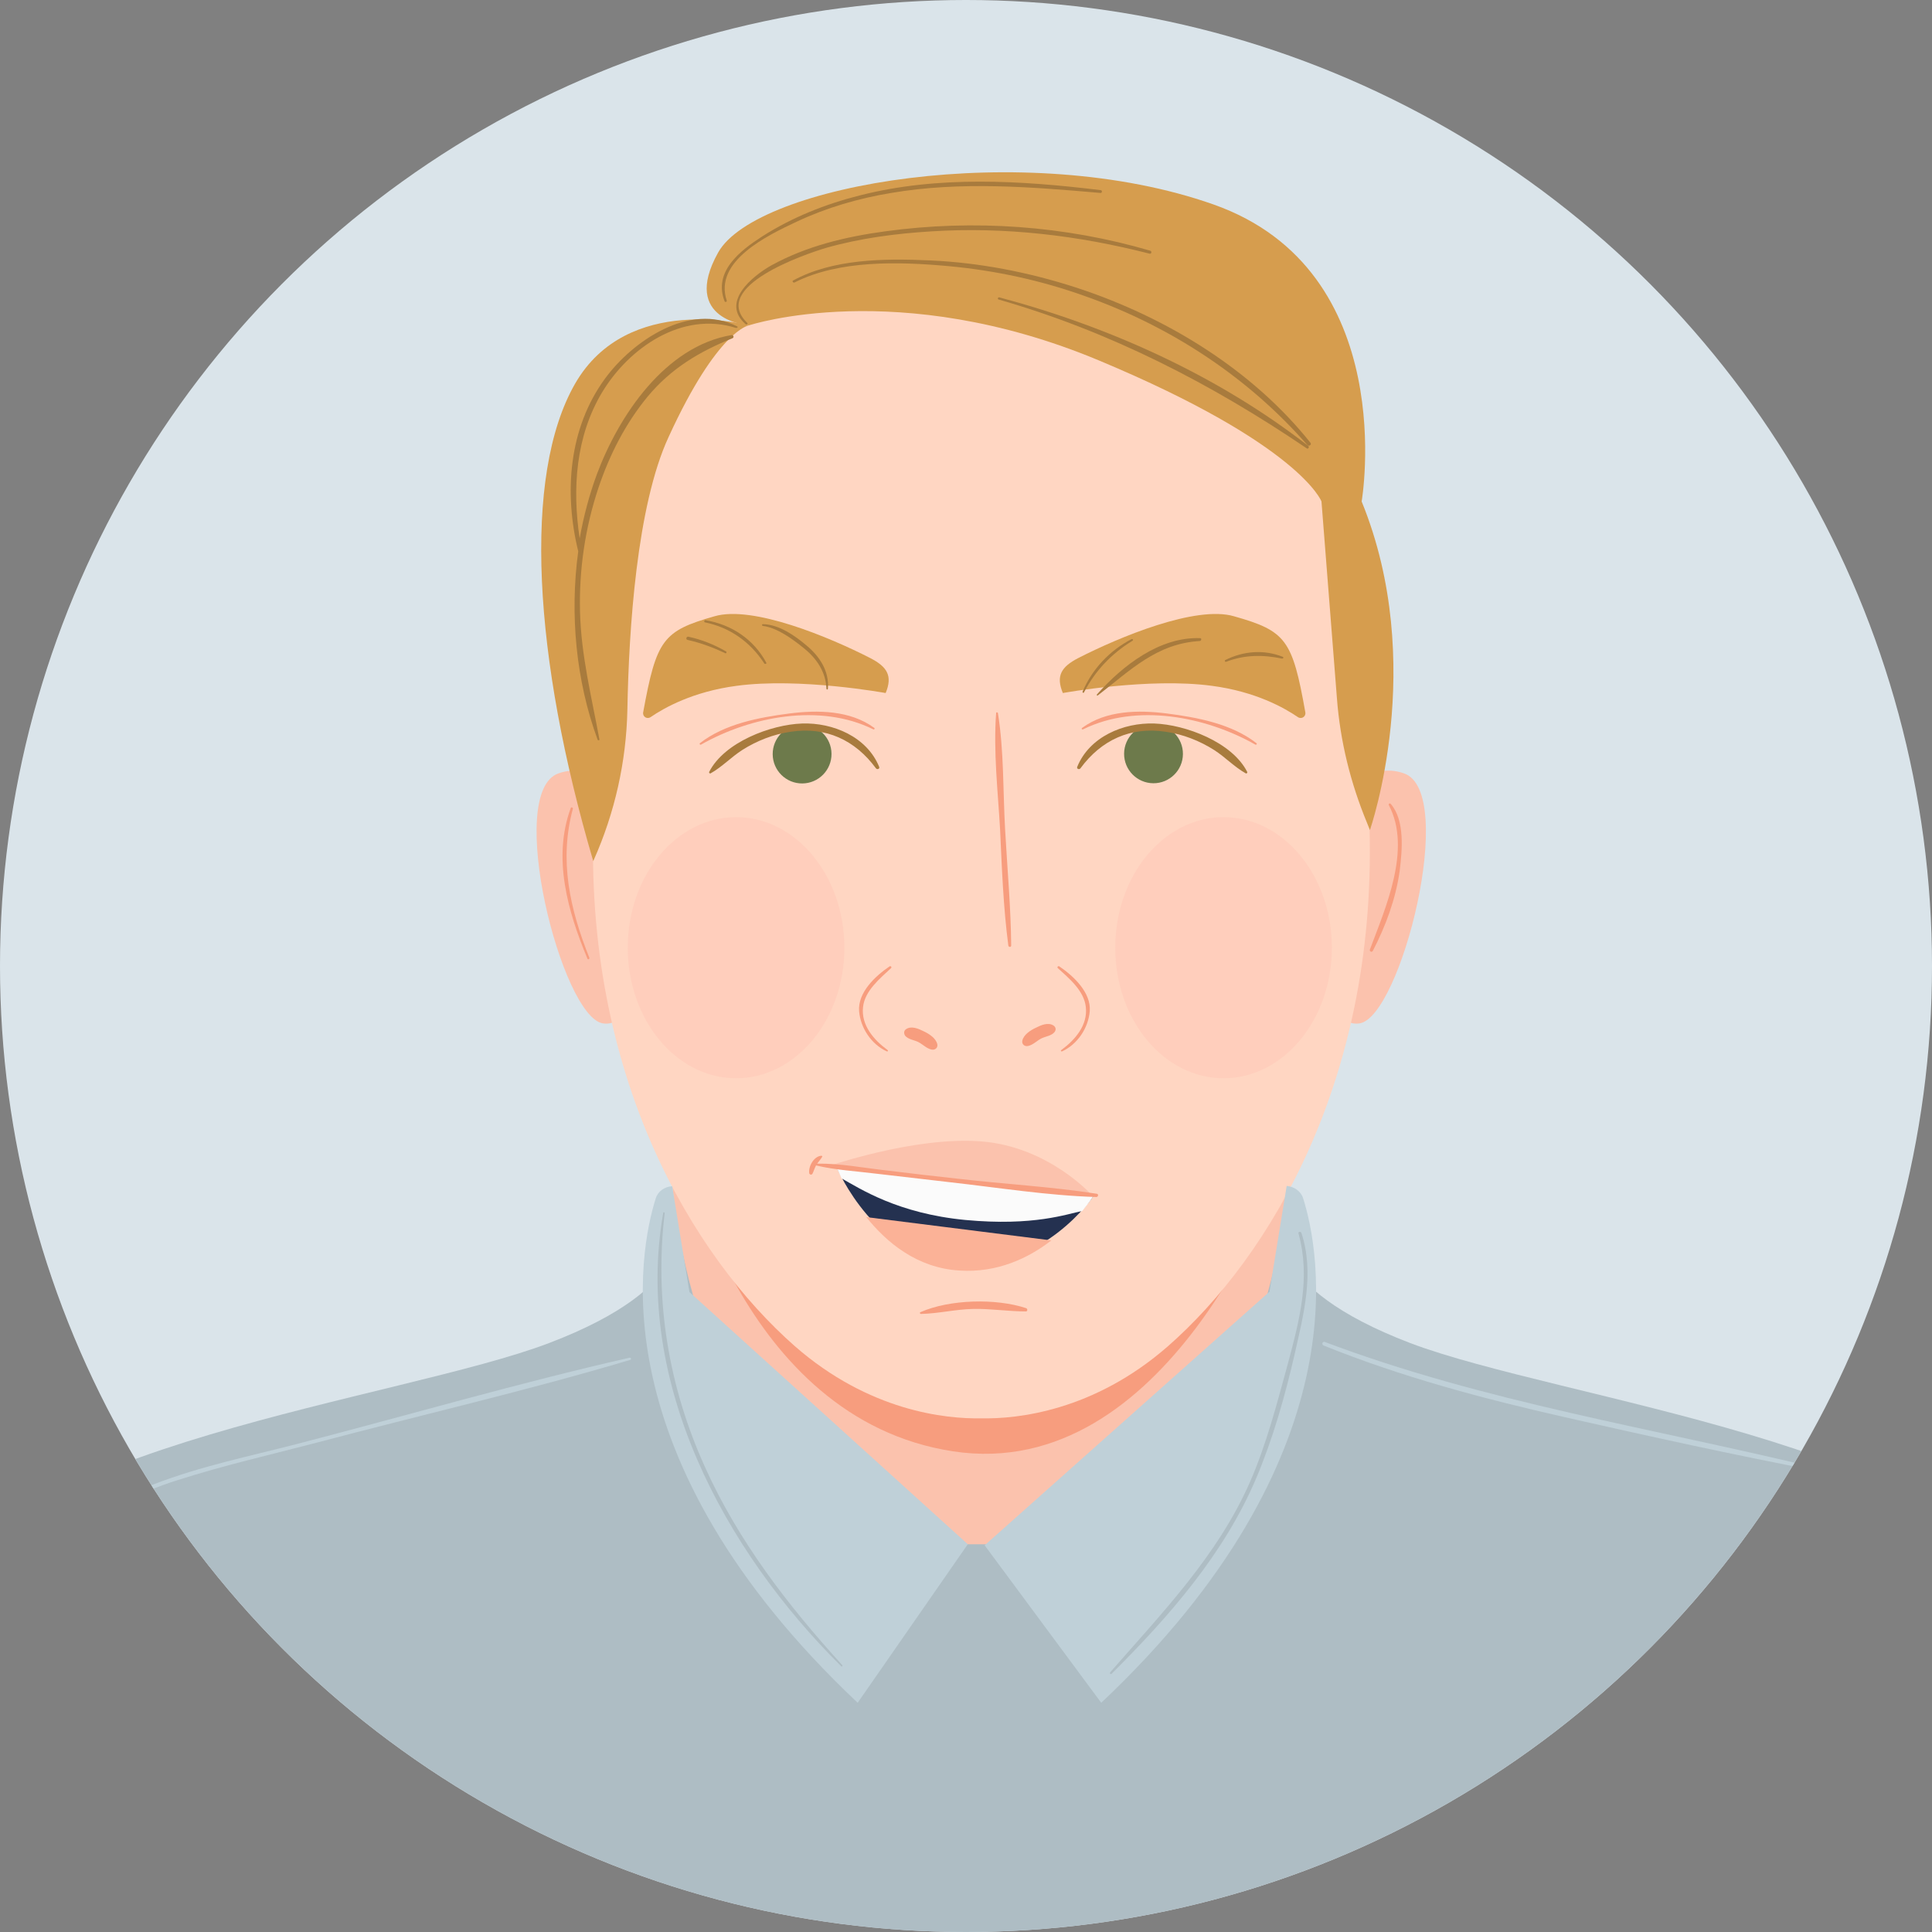 <?xml version="1.0" encoding="utf-8"?>
<!-- Generator: Adobe Illustrator 21.0.0, SVG Export Plug-In . SVG Version: 6.00 Build 0)  -->
<svg version="1.1" id="Layer_1" xmlns="http://www.w3.org/2000/svg" xmlns:xlink="http://www.w3.org/1999/xlink" x="0px" y="0px"
	 viewBox="0 0 538.6 538.6" style="enable-background:new 0 0 538.6 538.6;" xml:space="preserve">
<rect x="0" y="0" width="538.6" height="538.6" fill="#808080" stroke="none"/>
<style type="text/css">
	.st0{fill:#DAE4EA;}
	.st1{clip-path:url(#SVGID_2_);}
	.st2{fill:#AEBDC4;}
	.st3{fill:#FBC2AD;}
	.st4{fill:#F79D7E;}
	.st5{fill:#FFD6C2;}
	.st6{opacity:0.3;fill:#FDBDAD;enable-background:new    ;}
	.st7{fill:#D69D4E;}
	.st8{fill:#6D7A4B;}
	.st9{fill:#BFD0D8;}
	.st10{fill:#243150;}
	.st11{fill:#FBB297;}
	.st12{fill:#FBFBFB;}
	.st13{fill:#A87B3D;}
</style>
<g id="Layer_3">
	<circle class="st0" cx="269.3" cy="269.3" r="269.3"/>
</g>
<g id="Layer_7">
	<g>
		<g>
			<defs>
				<circle id="SVGID_1_" cx="269.3" cy="269.3" r="269.3"/>
			</defs>
			<clipPath id="SVGID_2_">
				<use xlink:href="#SVGID_1_"  style="overflow:visible;"/>
			</clipPath>
			<g class="st1">
				<path class="st2" d="M561.5,445.6c-13.8-42.7-126.9-55.4-168.4-71.2c-41.4-15.8-35.6-32.9-35.6-32.9l-71.3-10.7l-6,4.9H266
					l-6-4.9l-71.3,10.7c0,0,5.9,17.1-35.6,32.9c-41.4,15.8-154.6,28.5-168.4,71.2L-24,562l597,0.3L561.5,445.6z"/>
				<path class="st3" d="M359.8,307.9l-86.6,15.3l-86.6-15.3c0,0-3.5,57.3,28.9,98.2c32.3,40.9,57.8,44.7,57.8,44.7
					s25.4-3.8,57.8-44.7C363.3,365.1,359.8,307.9,359.8,307.9z"/>
				<path class="st4" d="M190.4,320.3c0,0,15.6,75.2,75.3,84.3s90.1-74.9,90.1-74.9L190.4,320.3z"/>
				<g>
					<path class="st3" d="M176.9,233.3c0,0-6.2-22.9-21.2-17.7s0.9,68,12.4,69.7s10.6-29.1,10.6-29.1L176.9,233.3z"/>
					<path class="st3" d="M370.2,233.3c0,0,6.2-22.9,21.2-17.7s-0.9,68-12.4,69.7s-10.6-29.1-10.6-29.1L370.2,233.3z"/>
				</g>
				<path class="st5" d="M381.7,227.8c-2.9-72.3-9.8-122-9.8-122l-54.4-30.7h-38h-11.8h-38l-54.4,30.7c0,0-6.9,49.7-9.8,122
					c-2.9,72.3,27.8,122.6,56.1,147.5c20.7,18.1,42,20.3,52,20.1c10,0.2,31.3-2,52-20.1C354,350.4,384.6,300.1,381.7,227.8z"/>
				<ellipse class="st6" cx="205.2" cy="264.2" rx="30.2" ry="36.4"/>
				<ellipse class="st6" cx="341.1" cy="264.2" rx="30.2" ry="36.4"/>
				<path class="st7" d="M165.4,240.1l0.1-0.3c5.9-13.2,9.1-27.5,9.4-41.9c0.4-22.3,2.6-56.9,11.5-76.1
					c13.7-29.9,22.4-31.1,22.4-31.1S175,81.4,160.3,107C145.6,132.7,148.7,183.4,165.4,240.1z"/>
				<path class="st7" d="M208.8,90.7c0,0,41.4-13.7,97.6,9.8s62,39.3,62,39.3l4.3,54.8c0.9,12,3.8,23.7,8.4,34.8l0.8,2
					c0,0,16.2-46.3-2.3-91.6c0,0,11.1-64.3-41.3-82.8s-127.5-5.6-138.1,13.4S208.8,90.7,208.8,90.7z"/>
				<g>
					
						<ellipse transform="matrix(8.913375e-03 -1 1 8.913375e-03 108.508 529.88)" class="st8" cx="321.6" cy="210.2" rx="8.2" ry="8.2"/>
					
						<ellipse transform="matrix(1 -8.913375e-03 8.913375e-03 1 -1.865 2.002)" class="st8" cx="223.6" cy="210.2" rx="8.2" ry="8.2"/>
				</g>
				<path class="st7" d="M179.3,198.6c-0.2,1.2,1.1,2,2.1,1.3c3.8-2.6,11.8-7.1,23.9-8.7c17.6-2.4,41.6,2,41.6,2l0,0
					c2-4.8,0.4-7.3-4.2-9.7c-11.5-5.9-32.9-14.8-43.5-11.7C184.8,175.9,183,178.3,179.3,198.6z"/>
				<path class="st7" d="M363.9,198.6c0.2,1.2-1.1,2-2.1,1.3c-3.8-2.6-11.8-7.1-23.9-8.7c-17.6-2.4-41.6,2-41.6,2l0,0
					c-2-4.8-0.4-7.3,4.2-9.7c11.5-5.9,32.9-14.8,43.5-11.7C358.5,175.9,360.3,178.3,363.9,198.6z"/>
				<path class="st4" d="M293.7,285.9c-1.5-1-3.5-0.1-4.9,0.6c-1.5,0.7-3.4,1.9-3.8,3.6c-0.2,1,0.6,1.7,1.6,1.5
					c1.4-0.3,2.5-1.5,3.7-2.1s2.8-0.7,3.7-1.8C294.5,287,294.3,286.3,293.7,285.9z"/>
				<path class="st4" d="M252.6,286.9c1.5-1,3.5-0.1,4.9,0.6c1.5,0.7,3.4,1.9,3.8,3.6c0.2,1-0.6,1.7-1.6,1.5
					c-1.4-0.3-2.5-1.5-3.7-2.1s-2.8-0.7-3.7-1.8C251.9,288,252,287.3,252.6,286.9z"/>
				<polygon class="st2" points="258.9,430.5 289.6,430.5 299.3,449 274.5,459 249.3,446.6 				"/>
				<path class="st9" d="M182.8,334.1c-4.5,14.3-16.5,71.9,56.3,140.6l30.7-44.2l-77.6-70.3l-4.8-29.5l0,0
					C185.3,330.8,183.4,332.1,182.8,334.1z"/>
				<path class="st9" d="M363.3,334.1c4.5,14.3,16.5,71.9-56.3,140.6l-32.5-43.9l79.4-70.7l4.8-29.5l0,0
					C360.8,330.8,362.7,332.1,363.3,334.1z"/>
				<path class="st10" d="M304.8,333.5c0,0-13.8,20.5-37.3,19c-23.5-1.4-34.1-26.8-34.1-26.8L304.8,333.5z"/>
				<path class="st3" d="M230.1,325.4l74.6,8.1c0,0-12.1-13.8-31.1-15.3C254.7,316.7,230.1,325.4,230.1,325.4z"/>
				<path class="st11" d="M241.5,339.3c5.6,7,14.1,14.2,26,14.9c10.7,0.7,19.4-3.6,25.6-8.4L241.5,339.3z"/>
				<path class="st12" d="M301.7,337.6c2-2.4,3.1-4.1,3.1-4.1l-71.4-7.7c0,0,0.4,1,1.2,2.7c5.2,2.9,15.7,9.8,34.5,11.6
					C288.3,341.9,297.5,338.4,301.7,337.6z"/>
				<path class="st13" d="M245.1,213.8c-3.4-8.4-12.9-12.4-21.5-12.1c-8.7,0.3-21.7,5.2-25.9,13.5c-0.1,0.2,0.1,0.5,0.4,0.4
					c3.2-1.8,5.7-4.5,8.8-6.5c4.1-2.6,8.7-4.4,13.5-5.1c9.8-1.5,18,2.3,23.8,10.2C244.5,214.6,245.3,214.4,245.1,213.8z"/>
				<path class="st4" d="M243.7,202.9c-6.7-4.9-15.7-5-23.6-4c-8.5,1.1-18.1,2.9-25,8.3c-0.2,0.2,0.1,0.5,0.3,0.4
					c13.9-7.9,33.2-11.6,48-4.3C243.7,203.5,244,203.1,243.7,202.9z"/>
				<path class="st13" d="M300.3,213.8c3.4-8.4,12.9-12.4,21.5-12.1c8.7,0.3,21.7,5.2,25.9,13.5c0.1,0.2-0.1,0.5-0.4,0.4
					c-3.2-1.8-5.7-4.5-8.8-6.5c-4.1-2.6-8.7-4.4-13.5-5.1c-9.8-1.5-18,2.3-23.8,10.2C300.9,214.6,300.1,214.4,300.3,213.8z"/>
				<path class="st4" d="M301.7,202.9c6.7-4.9,15.7-5,23.6-4c8.5,1.1,18.1,2.9,25,8.3c0.2,0.2-0.1,0.5-0.3,0.4
					c-13.9-7.9-33.2-11.6-48-4.3C301.6,203.5,301.4,203.1,301.7,202.9z"/>
				<path class="st4" d="M280.2,231.2c-0.6-10.7-0.3-21.8-2-32.4c-0.1-0.3-0.5-0.3-0.5,0c-0.8,10.7,0.5,21.8,1.1,32.4
					c0.5,10.8,0.9,21.7,2.3,32.4c0.1,0.5,0.8,0.5,0.8,0C281.8,252.9,280.8,242,280.2,231.2z"/>
				<path class="st4" d="M248.4,269.9c0.3-0.3-0.1-0.7-0.4-0.5c-4,2.7-8.9,7.3-8.5,12.5c0.4,4.7,3.4,9.2,7.7,11.2
					c0.3,0.1,0.5-0.2,0.2-0.4c-3.8-2.8-7.4-6.9-6.8-12C241.1,276.2,245.3,272.8,248.4,269.9z"/>
				<path class="st4" d="M294.9,269.9c-0.3-0.3,0.1-0.7,0.4-0.5c4,2.7,8.9,7.3,8.5,12.5c-0.4,4.7-3.4,9.2-7.7,11.2
					c-0.3,0.1-0.5-0.2-0.2-0.4c3.8-2.8,7.4-6.9,6.8-12C302.2,276.2,298.1,272.8,294.9,269.9z"/>
				<path class="st4" d="M286.1,364.7c-8.4-2.8-21.3-2.5-29.5,1.1c-0.3,0.1-0.1,0.5,0.1,0.5c4.9-0.1,9.7-1.3,14.6-1.4
					s9.8,0.7,14.7,0.7C286.5,365.6,286.5,364.9,286.1,364.7z"/>
				<path class="st13" d="M320.7,69.9c-23.9-7-49.3-8.8-74-5.4c-11,1.5-21.9,4.1-31.7,9.5c-5.3,3-14.2,10.3-7.1,16.4
					c0.3,0.2,0.7-0.1,0.4-0.4c-10.4-10.1,16-19.1,22-20.9c9.5-2.7,19.5-4,29.3-4.6c20.5-1.3,40.9,1.1,60.8,6.2
					C321,70.9,321.2,70.1,320.7,69.9z"/>
				<path class="st13" d="M365.3,123.4c-15.8-19.8-39.4-34.8-65.5-43.3c-13-4.2-26.8-6.9-40.5-7.5c-13-0.6-27.2-0.4-38.2,5.6
					c-0.4,0.2,0.1,0.8,0.5,0.5c12.3-6.2,28.8-5.8,42.9-4.5c13,1.2,25.9,4,38.1,8.4c24.6,8.7,45.9,23.2,61.8,41.4
					C364.8,124.6,365.8,124,365.3,123.4z"/>
				<path class="st13" d="M205.5,91c-13.2-6.8-29.1,4-36.8,14.5c-10.2,13.9-11.5,31.9-7.5,48.2c-2.4,17.6-0.6,36.2,5.4,52.5
					c0.1,0.3,0.6,0.2,0.5-0.1c-2.2-11.9-5.1-23.4-5.4-35.5c-0.3-11.7,1.4-23.4,5.1-34.5c3.1-9.3,7.6-18.1,13.8-25.6
					c6.5-7.8,14.4-12.5,23.6-16.2c0.5-0.2,0.3-0.9-0.2-0.9c-18.6,3.1-31.5,22.5-37.6,38.8c-2.1,5.7-3.7,11.7-4.8,17.9
					c-2.1-13.9-1.1-28.5,6.3-40.8c7.5-12.4,22.3-22.6,37.2-17.9C205.6,91.5,205.8,91.1,205.5,91z"/>
				<path class="st13" d="M202.4,181.6c-3.3-1.9-6.8-3.3-10.5-4.1c-0.6-0.1-0.8,0.8-0.2,0.9c3.6,0.8,7.1,2.1,10.5,3.7
					C202.4,182.3,202.7,181.8,202.4,181.6z"/>
				<path class="st13" d="M213.6,184.7c-3.5-6.5-9.7-10.6-16.9-11.8c-0.4-0.1-0.5,0.5-0.2,0.6c7,1.4,12.7,5.5,16.6,11.5
					C213.4,185.2,213.8,185,213.6,184.7z"/>
				<path class="st13" d="M334.6,177.9c-11.3-0.4-21.6,7.6-28.8,15.7c-0.1,0.1,0,0.4,0.2,0.3c9.1-7,16.4-14.5,28.5-15.2
					C335,178.6,335,177.9,334.6,177.9z"/>
				<path class="st13" d="M315.4,178.2c-6.1,3.2-10.9,8.3-13.6,14.6c-0.1,0.3,0.3,0.5,0.4,0.2c3.1-6,7.7-10.8,13.4-14.3
					C316.1,178.5,315.8,178,315.4,178.2z"/>
				<path class="st13" d="M357.6,183.1c-5.3-2.1-11-1.6-16,0.9c-0.3,0.1-0.1,0.6,0.2,0.5c5.2-2,10.3-2,15.6-0.9
					C357.8,183.6,357.9,183.2,357.6,183.1z"/>
				<path class="st13" d="M224.9,180c-3.3-2.8-7.7-5.9-12.2-6c-0.4,0-0.3,0.5,0,0.5c4,0.5,8.3,3.7,11.4,6.2
					c3.6,2.9,6.1,6.6,6.3,11.3c0,0.3,0.4,0.3,0.4,0C231.2,187.1,228.5,183,224.9,180z"/>
				<path class="st4" d="M164.3,267c-5.4-13.5-8.5-27.1-4.6-41.5c0.1-0.4-0.5-0.6-0.6-0.2c-5.1,13.9-0.8,28.8,4.6,41.8
					C163.8,267.6,164.4,267.5,164.3,267z"/>
				<path class="st4" d="M387.7,224.1c-0.3-0.3-0.7,0-0.5,0.4c6.4,12.2-1,28.7-5.3,40.2c-0.2,0.5,0.5,0.9,0.8,0.4
					c3.6-6.9,6.4-14.5,7.5-22.3C390.9,237,391.7,228.7,387.7,224.1z"/>
				<path class="st13" d="M306.8,53c-22.3-2.7-45.3-4.1-67.2,1.5c-9.5,2.4-18.8,6.1-27.1,11.4c-6.2,4-13.7,9.8-10.5,18.1
					c0.1,0.3,0.7,0.2,0.6-0.2c-3.7-11,11.4-18.2,19.5-22c8.3-3.9,17.2-6.5,26.3-8c19.3-3.3,39-1.7,58.5,0
					C307.3,53.7,307.3,53,306.8,53z"/>
				<path class="st13" d="M364.7,124.3c-25.2-19.6-55.4-33.2-86.1-41.4c-0.4-0.1-0.6,0.5-0.2,0.6c31,8.9,59.2,23.4,85.9,41.5
					C364.7,125.3,365.1,124.6,364.7,124.3z"/>
				<path class="st4" d="M305.8,332.8c-12.8-2-25.9-2.7-38.8-4.2c-6.6-0.7-13.2-1.5-19.8-2.3c-6.4-0.7-13-2-19.4-1.9
					c0.5-0.7,1-1.2,1.4-1.9c0.1-0.1,0-0.3-0.2-0.3c-2.1,0.1-3.7,3-3.4,4.9c0.1,0.4,0.7,0.5,0.9,0.1c0.4-0.8,0.6-1.6,1-2.3
					c5.5,1.3,11.2,1.6,16.8,2.3c6.9,0.8,13.8,1.6,20.7,2.4c13.4,1.5,27.1,3.7,40.6,4.1C306.2,333.7,306.3,332.9,305.8,332.8z"/>
				<path class="st2" d="M234.8,464.2c-15.2-16.7-29-34.6-38.3-55.3c-10.1-22.3-14.1-46.4-11.2-70.7c0-0.3-0.4-0.3-0.4-0.1
					c-8.3,47.2,17,94.1,49.6,126.4C234.7,464.8,235,464.4,234.8,464.2z"/>
				<path class="st2" d="M362.8,343.7c-0.2-0.5-1-0.3-0.8,0.2c3.4,12.3,0.3,24-2.9,36c-3.1,11.3-6,22.7-10.7,33.4
					c-9,20.4-24.4,36.3-38.9,52.9c-0.2,0.3,0.1,0.7,0.4,0.4c16-15.9,31.4-33.5,40.3-54.5c4.7-11.1,8-22.8,10.7-34.5
					C363.4,366.5,366.5,354.9,362.8,343.7z"/>
				<path class="st9" d="M175.5,378.5c-31.2,7.1-62,16.1-92.9,24.1c-13.2,3.4-26.8,6.2-39.5,11.1c-9.7,3.7-18.7,9.1-24.1,18.2
					c-0.2,0.3,0.2,0.5,0.4,0.2c7.2-10.3,18.5-15.8,30.2-19.5c12.8-4.1,26-7.1,39-10.5c29-7.7,58.3-14.4,87.1-23
					C176.1,379,175.9,378.4,175.5,378.5z"/>
				<path class="st9" d="M507.1,409.4c-46-11.2-93.3-18.5-137.8-35.3c-0.7-0.2-0.9,0.8-0.3,1c21.8,8.8,44.4,14.8,67.3,20
					c23.4,5.3,47,10.5,70.6,15C507.3,410.2,507.6,409.5,507.1,409.4z"/>
			</g>
		</g>
	</g>
</g>
</svg>
